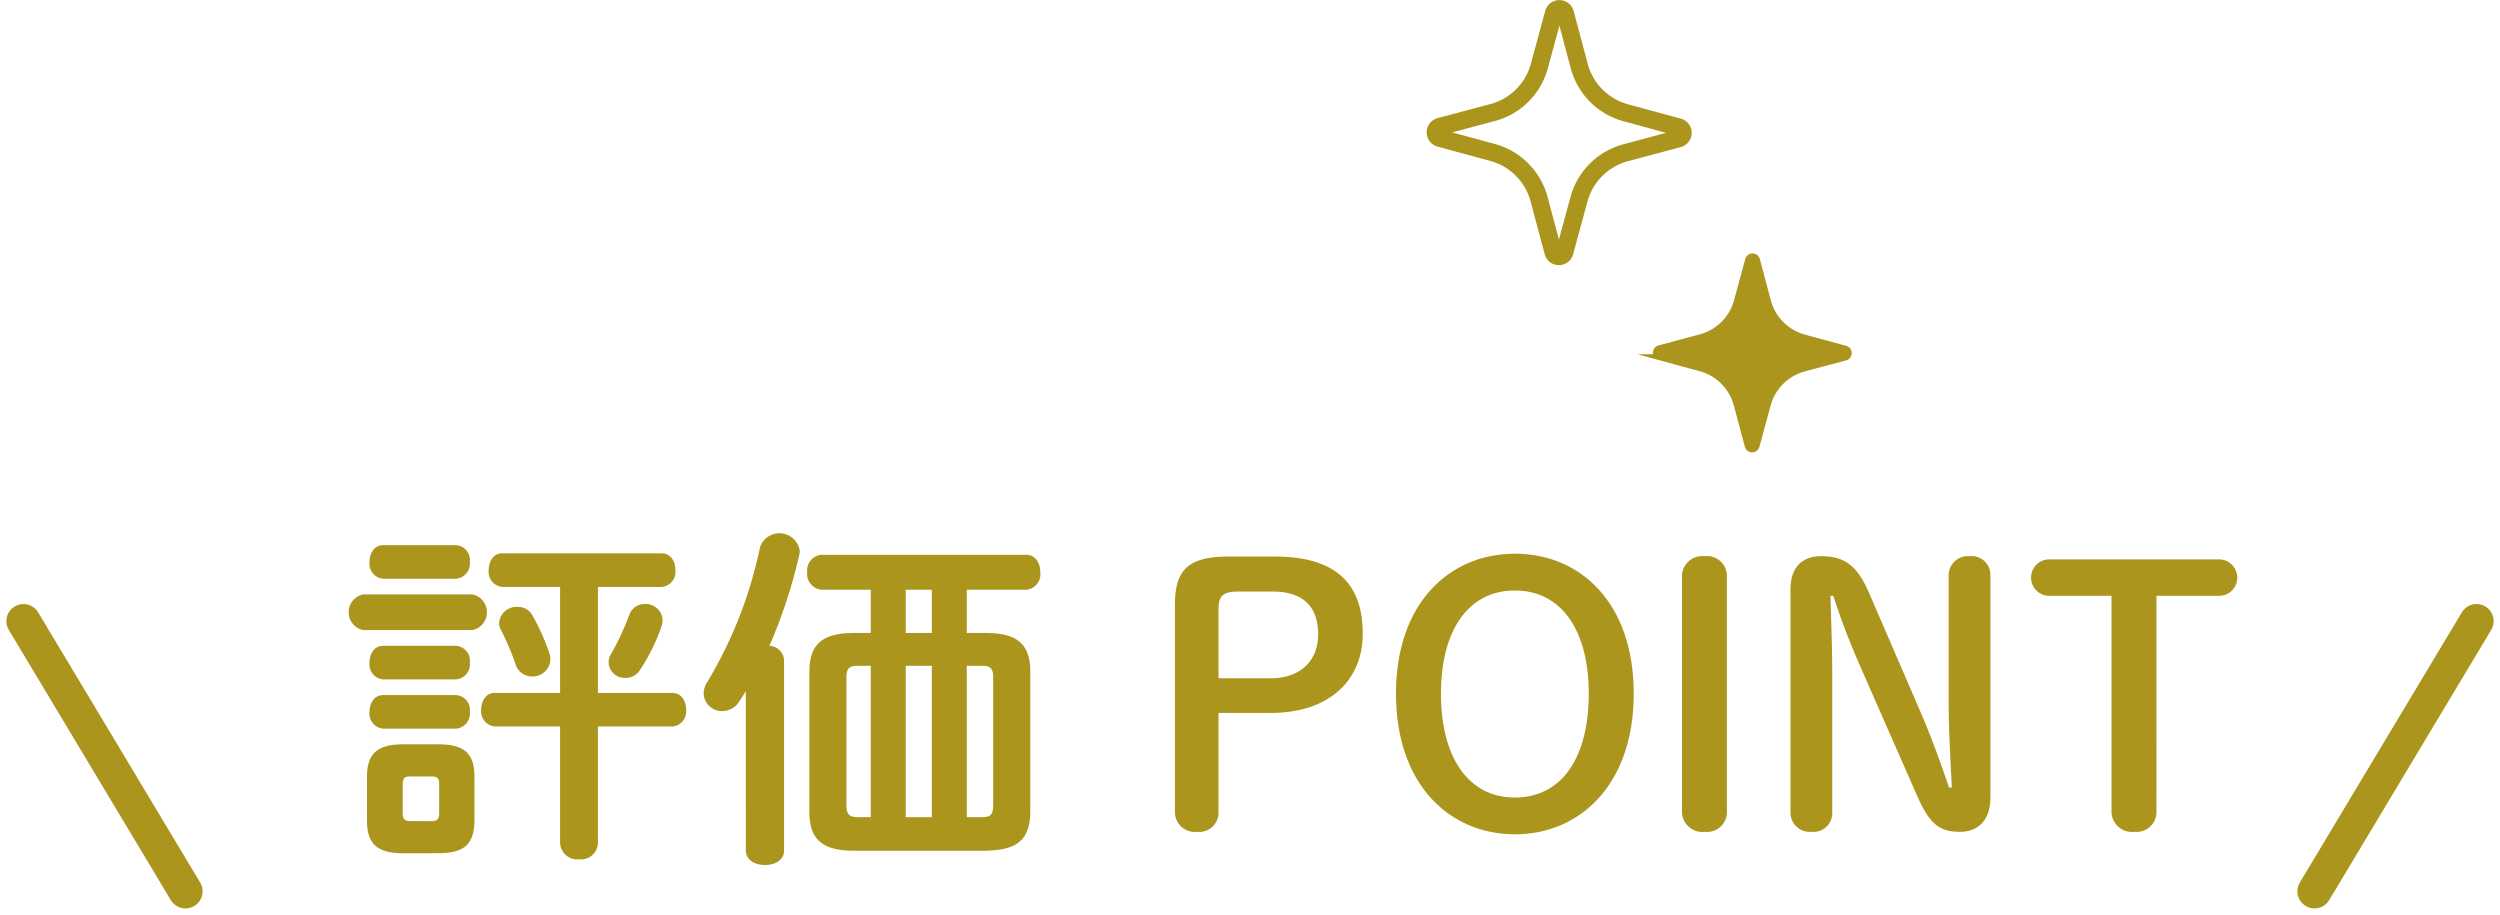 <svg xmlns="http://www.w3.org/2000/svg" width="252.069" height="92.235" viewBox="0 0 252.069 92.235">
  <g id="アートワーク_21" data-name="アートワーク 21" transform="translate(126.034 45.377)">
    <g id="グループ_2145" data-name="グループ 2145" transform="translate(-123.668 -44.492)">
      <g id="グループ_2143" data-name="グループ 2143" transform="translate(0 52.892)">
        <g id="グループ_2140" data-name="グループ 2140" transform="translate(32.797 0)">
          <path id="パス_5716" data-name="パス 5716" d="M35.963,63.531a1.843,1.843,0,0,1,0-3.6H46.978a1.835,1.835,0,0,1,0,3.6Zm4,22.5c-2.7,0-3.6-1.08-3.6-3.276V78.326c0-2.2.9-3.276,3.6-3.276h3.636c2.735,0,3.6,1.08,3.6,3.276v4.427c-.036,2.556-1.223,3.24-3.6,3.276Zm-1.98-27.68a1.522,1.522,0,0,1-1.368-1.693c0-.863.468-1.691,1.368-1.691h7.343a1.5,1.5,0,0,1,1.405,1.691,1.525,1.525,0,0,1-1.405,1.693Zm0,10.15a1.521,1.521,0,0,1-1.368-1.691c0-.865.468-1.693,1.368-1.693h7.343a1.505,1.505,0,0,1,1.405,1.693A1.524,1.524,0,0,1,45.321,68.5Zm0,4.968a1.522,1.522,0,0,1-1.368-1.693c0-.863.468-1.691,1.368-1.691h7.343a1.5,1.5,0,0,1,1.405,1.691,1.525,1.525,0,0,1-1.405,1.693Zm4.9,9.322c.576,0,.756-.216.756-.828V79.082c0-.612-.18-.792-.756-.792h-2.2c-.539,0-.72.18-.72.792v2.879c0,.54.145.828.72.828ZM59.647,69.867h7.524c.9,0,1.368.827,1.368,1.692a1.521,1.521,0,0,1-1.368,1.691H59.647V85.021a1.709,1.709,0,0,1-1.907,1.62,1.729,1.729,0,0,1-1.908-1.62V73.25H49.245a1.52,1.52,0,0,1-1.368-1.691c0-.865.468-1.692,1.332-1.692h6.623V59.176H50a1.522,1.522,0,0,1-1.368-1.692c0-.864.469-1.691,1.332-1.691H66.091c.9,0,1.368.827,1.368,1.691a1.521,1.521,0,0,1-1.368,1.692H59.647Zm-4.895-4a2,2,0,0,1,.108.612,1.8,1.8,0,0,1-1.836,1.728A1.755,1.755,0,0,1,51.3,66.844a28.2,28.2,0,0,0-1.44-3.348,1.42,1.42,0,0,1-.18-.721,1.765,1.765,0,0,1,1.872-1.583,1.641,1.641,0,0,1,1.475.827A21.752,21.752,0,0,1,54.752,65.871ZM64.4,60.9a1.69,1.69,0,0,1,1.764,1.619,2.215,2.215,0,0,1-.108.649,19.574,19.574,0,0,1-2.2,4.428,1.673,1.673,0,0,1-1.439.755,1.615,1.615,0,0,1-1.692-1.547,1.661,1.661,0,0,1,.288-.937,26.853,26.853,0,0,0,1.8-3.887A1.632,1.632,0,0,1,64.4,60.9Z" transform="translate(-34.522 -53.777)" fill="#ab951d"/>
          <path id="パス_5717" data-name="パス 5717" d="M74.555,69.686c-.216.361-.4.649-.613.973A2.052,2.052,0,0,1,72.179,71.7a1.838,1.838,0,0,1-1.872-1.765,2.138,2.138,0,0,1,.4-1.223,43.583,43.583,0,0,0,5.291-13.571,2.071,2.071,0,0,1,4,.4,2.86,2.86,0,0,1-.072.5,51.442,51.442,0,0,1-2.988,9.07,1.555,1.555,0,0,1,1.476,1.441V85.777c0,.972-.972,1.44-1.908,1.44-.972,0-1.943-.468-1.943-1.44Zm12.6-10.222H82.222A1.6,1.6,0,0,1,80.746,57.7a1.581,1.581,0,0,1,1.476-1.764h20.589c.972,0,1.44.865,1.44,1.764a1.574,1.574,0,0,1-1.44,1.764H96.836v4.355h1.871c3.168,0,4.536,1.08,4.536,3.924v14.11c-.036,3.132-1.656,3.852-4.536,3.924H85.5c-3.168,0-4.535-1.08-4.535-3.924V67.743c0-2.844,1.367-3.924,4.535-3.924h1.656Zm0,22.929V67.131H85.821c-.828,0-1.116.252-1.116,1.188V81.205c0,.828.252,1.188,1.116,1.188Zm6.155-22.929H90.681v4.355h2.627Zm-2.627,7.667V82.393h2.627V67.131Zm6.155,15.262h1.548c.827,0,1.115-.251,1.115-1.188V68.319c0-.936-.288-1.188-1.115-1.188H96.836Z" transform="translate(-34.522 -53.777)" fill="#ab951d"/>
          <path id="パス_5718" data-name="パス 5718" d="M127.905,56.116c6.264,0,8.856,2.844,8.856,7.776,0,4.679-3.348,7.991-9.287,7.991h-5.256v9.934a1.94,1.94,0,0,1-2.159,2.052,2,2,0,0,1-2.233-2.052V60.976c0-3.456,1.261-4.86,5.4-4.86Zm-.431,12.275c2.915,0,4.787-1.692,4.787-4.427,0-2.808-1.512-4.32-4.608-4.32h-3.419c-1.655,0-2.015.468-2.015,1.908v6.839Z" transform="translate(-34.522 -53.777)" fill="#ab951d"/>
          <path id="パス_5719" data-name="パス 5719" d="M140.111,69.938c0-9.178,5.435-14.109,11.987-14.109,6.587,0,11.986,4.931,11.986,14.109S158.648,84.121,152.1,84.121,140.111,79.153,140.111,69.938Zm19.438,0c0-6.407-2.772-10.4-7.451-10.4s-7.452,3.995-7.452,10.4c0,6.444,2.772,10.476,7.452,10.476C156.812,80.414,159.549,76.418,159.549,69.938Z" transform="translate(-34.521 -53.777)" fill="#ab951d"/>
          <path id="パス_5720" data-name="パス 5720" d="M168.946,58.133a2.057,2.057,0,0,1,2.3-2.052,2,2,0,0,1,2.232,2.052V81.817a2,2,0,0,1-2.232,2.052,2.057,2.057,0,0,1-2.3-2.052Z" transform="translate(-34.522 -53.777)" fill="#ab951d"/>
          <path id="パス_5721" data-name="パス 5721" d="M196.16,79.405c-.144-2.843-.324-5.9-.324-8.746V58.024a1.939,1.939,0,0,1,2.124-1.943,1.891,1.891,0,0,1,2.088,1.943v22.39c0,2.268-1.224,3.455-3.06,3.455-2.016,0-3.022-.684-4.319-3.6l-5.832-13.282a71.217,71.217,0,0,1-2.627-6.911h-.288c.071,2.664.18,5.363.18,8.027V81.926a1.89,1.89,0,0,1-2.087,1.943,1.939,1.939,0,0,1-2.125-1.943v-22.5c0-2.16,1.116-3.347,3.1-3.347,2.376,0,3.636.972,4.825,3.707l5.038,11.663c1.151,2.627,2.089,5.219,3.023,7.954Z" transform="translate(-34.522 -53.777)" fill="#ab951d"/>
          <path id="パス_5722" data-name="パス 5722" d="M216.788,81.817a2,2,0,0,1-2.23,2.052,2.057,2.057,0,0,1-2.3-2.052V60.076h-6.335a1.837,1.837,0,0,1,0-3.672h17.241a1.837,1.837,0,0,1,0,3.672h-6.371Z" transform="translate(-34.523 -53.777)" fill="#ab951d"/>
        </g>
        <g id="グループ_2141" data-name="グループ 2141" transform="translate(0 8.851)">
          <line id="線_442" data-name="線 442" x2="16.336" y2="27.241" fill="none" stroke="#ab951d" stroke-linecap="round" stroke-miterlimit="10" stroke-width="3.449"/>
        </g>
        <g id="グループ_2142" data-name="グループ 2142" transform="translate(231 8.851)">
          <line id="線_443" data-name="線 443" x1="16.336" y2="27.241" fill="none" stroke="#ab951d" stroke-linecap="round" stroke-miterlimit="10" stroke-width="3.449"/>
        </g>
      </g>
      <g id="グループ_2144" data-name="グループ 2144" transform="translate(142.359 0)">
        <path id="パス_5723" data-name="パス 5723" d="M163.281,11.371l5.327,1.447a.6.6,0,0,1,0,1.155L163.272,15.4a6.659,6.659,0,0,0-4.708,4.687l-1.447,5.327a.6.6,0,0,1-1.155,0l-1.423-5.333a6.659,6.659,0,0,0-4.688-4.709l-5.327-1.447a.6.6,0,0,1,0-1.154l5.333-1.424a6.657,6.657,0,0,0,4.709-4.687l1.446-5.327a.6.6,0,0,1,1.156,0l1.423,5.333A6.658,6.658,0,0,0,163.281,11.371Z" transform="translate(-144.083 -0.885)" fill="none" stroke="#ab951d" stroke-linejoin="round" stroke-width="1.77"/>
        <path id="パス_5724" data-name="パス 5724" d="M181.274,34.024l4.152,1.128a.466.466,0,0,1,0,.9l-4.156,1.109a5.189,5.189,0,0,0-3.67,3.654l-1.128,4.152a.466.466,0,0,1-.9,0l-1.109-4.157a5.188,5.188,0,0,0-3.653-3.67l-4.152-1.128a.466.466,0,0,1,0-.9L170.813,34a5.19,5.19,0,0,0,3.671-3.654l1.128-4.152a.466.466,0,0,1,.9,0l1.108,4.157A5.192,5.192,0,0,0,181.274,34.024Z" transform="translate(-144.083 -0.885)" fill="#ab951d" stroke="#ab951d" stroke-miterlimit="10" stroke-width="0.59"/>
      </g>
    </g>
  </g>
</svg>

